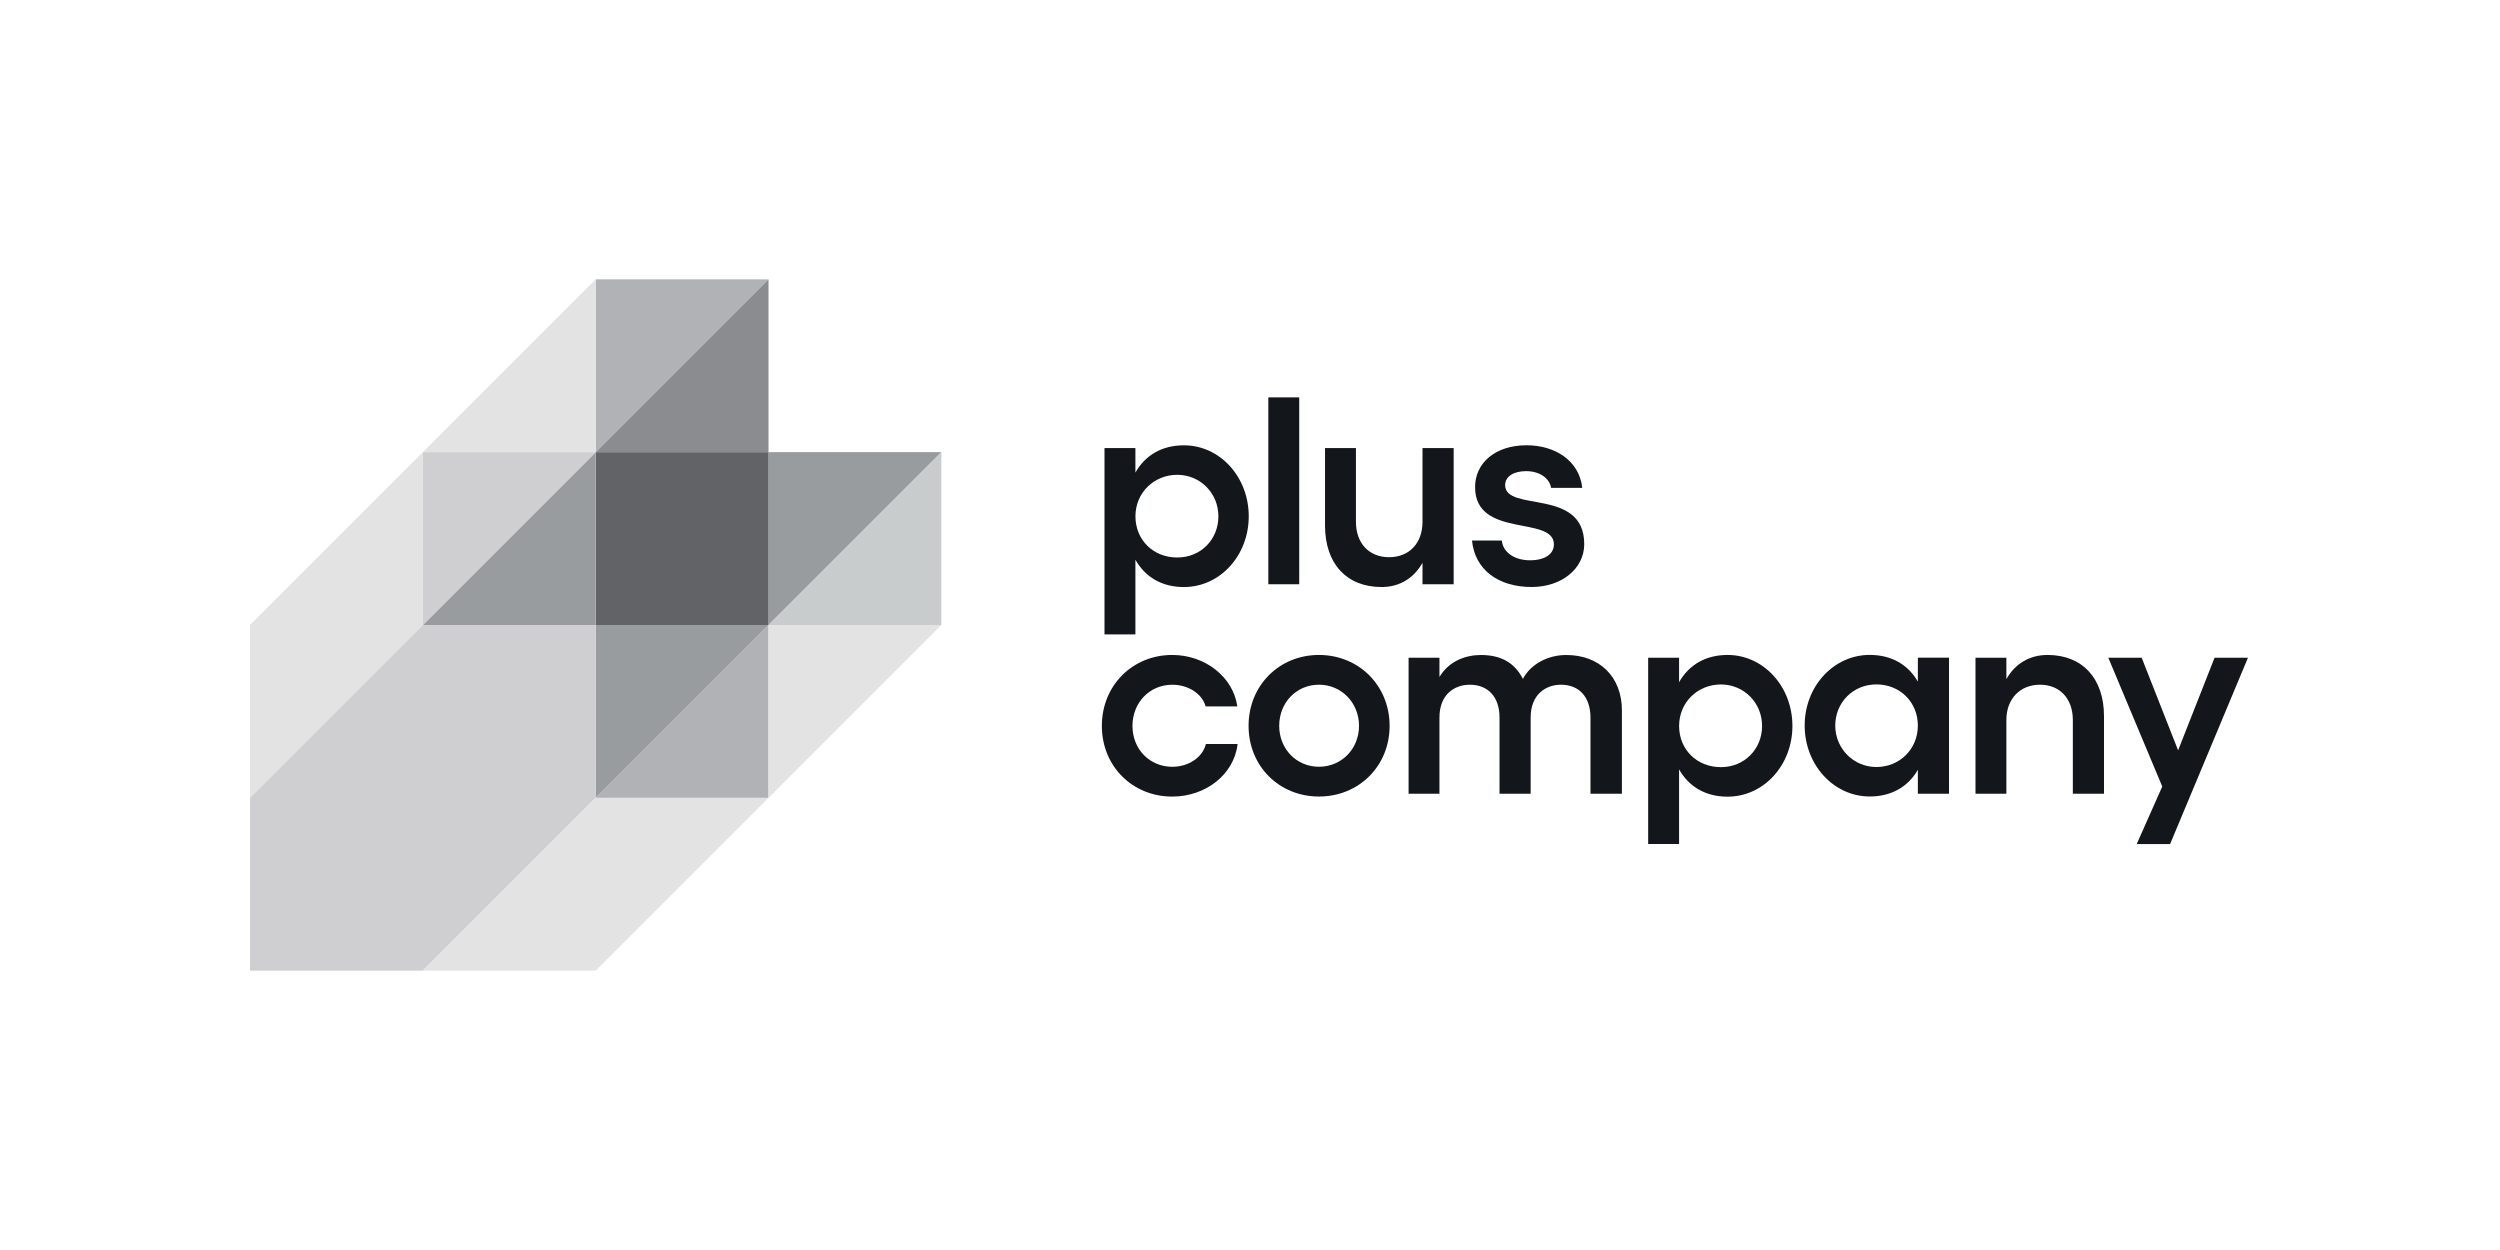 <svg width="160" height="80" viewBox="0 0 160 80" fill="none" xmlns="http://www.w3.org/2000/svg">
<g clip-path="url(#clip0_270_87)">
<path d="M83.15 25.432H81.173V37.392H83.15V25.432Z" fill="#13161B"/>
<path d="M141.732 42.096L139.399 48.022L137.068 42.096H134.932L138.385 50.337L136.749 54.02H138.886L143.869 42.096H141.732Z" fill="#13161B"/>
<path d="M70.519 46.455C70.519 43.874 72.476 41.917 75.024 41.917C77.124 41.917 78.921 43.322 79.189 45.211H77.16C76.945 44.408 76.056 43.823 75.024 43.823C73.582 43.823 72.478 44.962 72.478 46.458C72.478 47.953 73.582 49.074 75.024 49.074C76.056 49.074 76.963 48.487 77.178 47.615H79.207C78.975 49.591 77.142 50.981 75.024 50.981C72.478 50.981 70.519 49.041 70.519 46.458" fill="#13161B"/>
<path d="M81.869 46.455C81.869 47.932 82.973 49.072 84.414 49.072C85.856 49.072 86.977 47.932 86.977 46.455C86.977 44.978 85.856 43.821 84.414 43.821C82.973 43.821 81.869 44.96 81.869 46.455ZM88.935 46.455C88.935 49.036 86.959 50.978 84.414 50.978C81.869 50.978 79.909 49.039 79.909 46.455C79.909 43.872 81.867 41.917 84.414 41.917C86.962 41.917 88.935 43.874 88.935 46.455Z" fill="#13161B"/>
<path d="M103.802 45.477V50.8H101.79V45.922C101.79 44.621 101.077 43.822 99.902 43.822C98.924 43.822 97.962 44.445 97.962 45.922V50.8H95.969V45.922C95.969 44.604 95.238 43.822 94.065 43.822C93.104 43.822 92.125 44.427 92.125 45.922V50.8H90.15V42.096H92.125V43.325C92.766 42.257 93.871 41.92 94.778 41.92C96.043 41.92 96.932 42.4 97.466 43.45C97.964 42.507 99.051 41.92 100.244 41.92C102.345 41.92 103.804 43.289 103.804 45.48" fill="#13161B"/>
<path d="M122.743 46.437C122.743 44.942 121.604 43.802 120.091 43.802C118.578 43.802 117.456 44.977 117.456 46.437C117.456 47.896 118.613 49.089 120.091 49.089C121.568 49.089 122.743 47.95 122.743 46.437ZM124.737 42.092V50.797H122.743V49.266C122.12 50.352 121.052 50.975 119.664 50.975C117.351 50.975 115.499 48.946 115.499 46.434C115.499 43.922 117.351 41.914 119.664 41.914C121.052 41.914 122.12 42.537 122.743 43.623V42.092H124.737Z" fill="#13161B"/>
<path d="M134.656 45.832V50.8H132.662V46.082C132.662 44.712 131.827 43.821 130.562 43.821C129.297 43.821 128.408 44.71 128.408 46.082V50.8H126.432V42.095H128.408V43.465C128.959 42.486 129.884 41.917 131.042 41.917C133.268 41.917 134.656 43.412 134.656 45.834" fill="#13161B"/>
<path d="M112.773 46.46C112.773 44.98 111.615 43.805 110.135 43.805C108.656 43.805 107.463 44.945 107.463 46.46C107.463 47.975 108.603 49.097 110.135 49.097C111.669 49.097 112.773 47.921 112.773 46.46ZM114.715 46.46C114.715 48.972 112.878 50.987 110.563 50.987C109.155 50.987 108.084 50.346 107.461 49.24V54.017H105.483V42.093H107.461V43.662C108.084 42.558 109.155 41.917 110.563 41.917C112.878 41.917 114.715 43.948 114.715 46.462" fill="#13161B"/>
<path d="M77.978 33.043C77.978 31.564 76.82 30.388 75.341 30.388C73.862 30.388 72.668 31.528 72.668 33.043C72.668 34.558 73.808 35.68 75.341 35.68C76.874 35.68 77.978 34.505 77.978 33.043ZM79.92 33.043C79.92 35.555 78.083 37.571 75.768 37.571C74.36 37.571 73.289 36.929 72.666 35.823V40.601H70.688V28.677H72.666V30.245C73.289 29.141 74.36 28.5 75.768 28.5C78.085 28.5 79.92 30.531 79.92 33.045" fill="#13161B"/>
<path d="M93.035 28.676V37.391H91.04V36.019C90.488 37 89.578 37.57 88.42 37.57C86.175 37.57 84.802 36.073 84.802 33.63V28.676H86.78V33.398C86.78 34.77 87.618 35.661 88.901 35.661C90.184 35.661 91.04 34.77 91.04 33.398V28.676H93.035Z" fill="#13161B"/>
<path d="M94.211 34.593H96.117C96.188 35.36 96.937 35.858 97.916 35.858C98.894 35.858 99.449 35.449 99.449 34.841C99.449 32.971 94.405 34.486 94.405 31.17C94.405 29.654 95.67 28.497 97.701 28.497C99.5 28.497 101.069 29.46 101.265 31.223H99.269C99.18 30.636 98.575 30.153 97.666 30.153C96.881 30.153 96.329 30.49 96.329 31.044C96.329 32.808 101.391 31.188 101.391 34.823C101.391 36.392 99.947 37.568 98.023 37.568C95.885 37.568 94.387 36.461 94.208 34.591" fill="#13161B"/>
<path d="M38.123 40V51.062L49.185 40H38.123Z" fill="#999C9E"/>
<path d="M49.185 28.938V40L60.247 28.938H49.185Z" fill="#999C9E"/>
<path d="M49.185 28.938H38.123V40H49.185V28.938Z" fill="#616366"/>
<path d="M49.185 51.062V40L38.123 51.062H49.185Z" fill="#B0B2B5"/>
<path d="M38.123 17.877V28.938L49.185 17.877H38.123Z" fill="#B0B2B5"/>
<path d="M49.185 28.938V17.877L38.123 28.938H49.185Z" fill="#8A8C8F"/>
<path d="M38.123 40V28.938L27.062 40H38.123Z" fill="#999C9E"/>
<path d="M27.062 28.938V40L38.123 28.938H27.062Z" fill="#CFCFD1"/>
<path d="M60.247 40V28.938L49.185 40H60.247Z" fill="#C9CCCC"/>
<path d="M38.123 28.938V17.877L27.062 28.938H38.123Z" fill="#E3E3E3"/>
<path d="M16 40V51.062L27.062 40V28.938L16 40Z" fill="#E3E3E3"/>
<path d="M49.185 40V51.062L60.247 40H49.185Z" fill="#E3E3E3"/>
<path d="M27.062 40L16 51.062V62.123H27.062L38.123 51.062V40H27.062Z" fill="#CFCFD1"/>
<path d="M38.123 51.062L27.062 62.123H38.123L49.183 51.062H38.123Z" fill="#E3E3E3"/>
</g>
<defs>
<clipPath id="clip0_270_87">
<rect width="128" height="44.247" fill="white" transform="translate(16 17.877)"/>
</clipPath>
</defs>
</svg>
